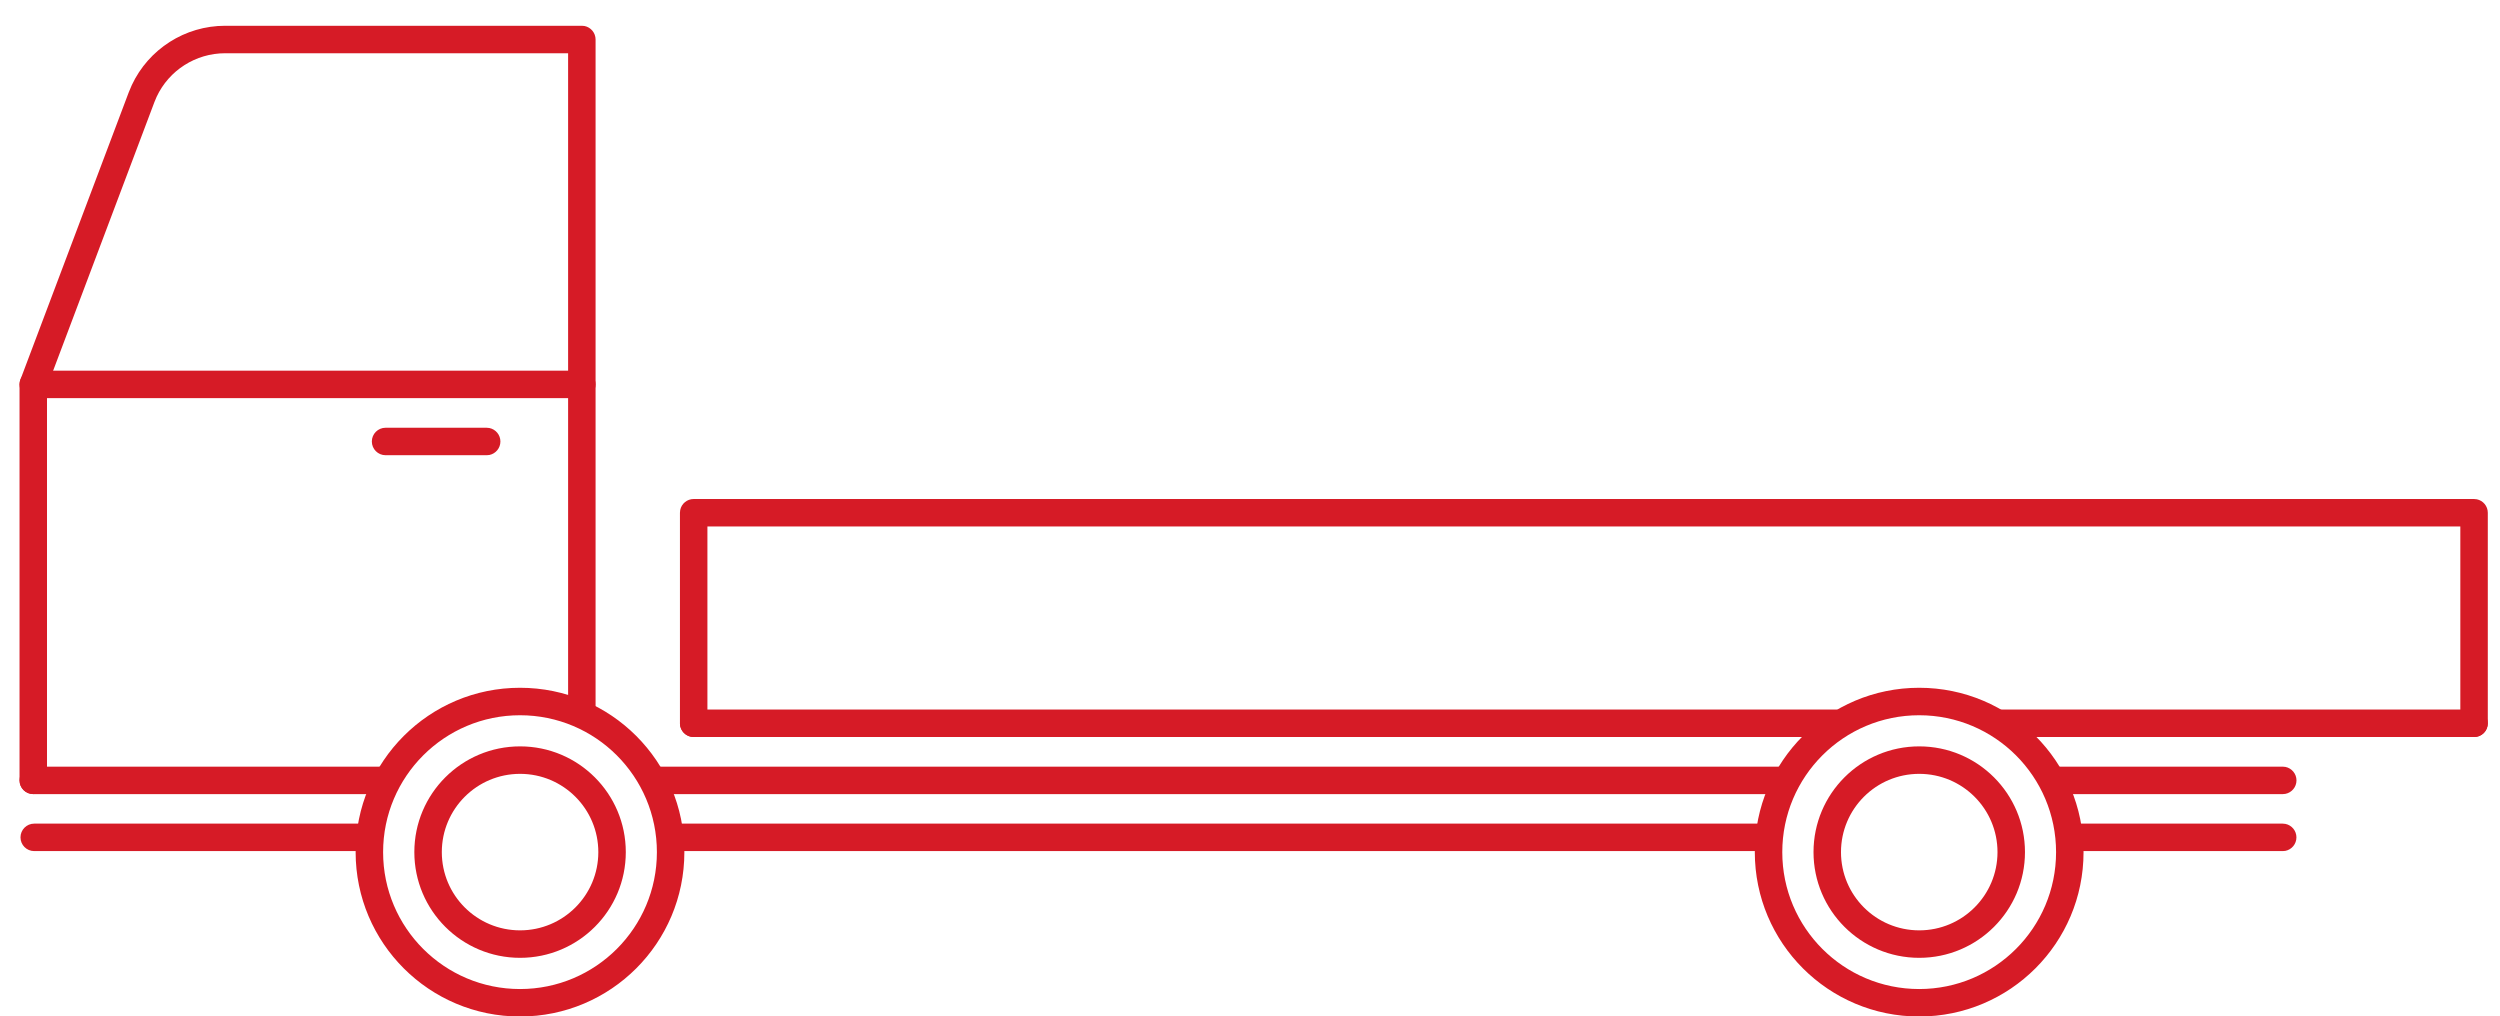 <svg width="91" height="37" viewBox="0 0 91 37" fill="none" xmlns="http://www.w3.org/2000/svg">
<path d="M13.269 29.98L13.369 29.99C13.597 30.037 13.769 30.239 13.769 30.48C13.769 30.722 13.597 30.924 13.369 30.971L13.269 30.98H1.246C0.97 30.98 0.746 30.757 0.746 30.48C0.746 30.204 0.97 29.98 1.246 29.98H13.269Z" fill="#D61B26"/>
<path d="M20.679 25.963V1.938H8.196C7.122 1.938 6.152 2.561 5.702 3.522L5.619 3.72L1.711 14.085V28.404C1.711 28.68 1.487 28.904 1.211 28.904C0.935 28.904 0.711 28.68 0.711 28.404V13.994C0.711 13.934 0.722 13.875 0.743 13.818L4.684 3.367L4.797 3.099C5.41 1.788 6.732 0.938 8.196 0.938H21.179L21.279 0.947C21.507 0.994 21.679 1.196 21.679 1.438V25.963C21.679 26.239 21.455 26.463 21.179 26.463C20.903 26.463 20.679 26.239 20.679 25.963Z" fill="#D61B26"/>
<path d="M21.179 13.492L21.279 13.502C21.507 13.549 21.679 13.751 21.679 13.992C21.679 14.234 21.507 14.436 21.279 14.482L21.179 14.492H1.211C0.935 14.492 0.711 14.268 0.711 13.992C0.711 13.716 0.935 13.492 1.211 13.492H21.179Z" fill="#D61B26"/>
<path d="M89.556 26.328V19.164H25.75V26.328C25.75 26.604 25.526 26.828 25.25 26.828C24.974 26.828 24.75 26.604 24.75 26.328V18.664L24.76 18.564C24.806 18.335 25.008 18.164 25.25 18.164H90.056L90.157 18.174C90.385 18.221 90.556 18.423 90.556 18.664V26.328C90.556 26.604 90.332 26.828 90.056 26.828C89.78 26.828 89.556 26.604 89.556 26.328Z" fill="#D61B26"/>
<path d="M74.841 31.019C74.841 28.267 72.61 26.035 69.858 26.035C67.106 26.035 64.875 28.267 64.875 31.019C64.875 33.77 67.106 36.001 69.858 36.001C72.61 36.001 74.841 33.77 74.841 31.019ZM75.841 31.019C75.841 34.323 73.162 37.001 69.858 37.001C66.554 37.001 63.875 34.323 63.875 31.019C63.875 27.714 66.554 25.035 69.858 25.035C73.163 25.035 75.841 27.714 75.841 31.019Z" fill="#D61B26"/>
<path d="M23.911 31.019C23.911 28.267 21.681 26.035 18.929 26.035C16.177 26.035 13.945 28.267 13.945 31.019C13.945 33.77 16.177 36.001 18.929 36.001C21.68 36.001 23.911 33.77 23.911 31.019ZM24.911 31.019C24.911 34.323 22.233 37.001 18.929 37.001C15.624 37.001 12.945 34.323 12.945 31.019C12.945 27.714 15.624 25.035 18.929 25.035C22.233 25.035 24.911 27.714 24.911 31.019Z" fill="#D61B26"/>
<path d="M72.709 31.017C72.709 29.443 71.434 28.168 69.86 28.168C68.287 28.168 67.012 29.443 67.012 31.017C67.012 32.59 68.287 33.865 69.86 33.865C71.434 33.865 72.709 32.59 72.709 31.017ZM73.709 31.017C73.709 33.142 71.986 34.865 69.86 34.865C67.735 34.865 66.012 33.142 66.012 31.017C66.012 28.891 67.735 27.168 69.86 27.168C71.986 27.168 73.709 28.891 73.709 31.017Z" fill="#D61B26"/>
<path d="M21.779 31.017C21.779 29.443 20.504 28.168 18.931 28.168C17.358 28.168 16.082 29.443 16.082 31.017C16.082 32.59 17.357 33.865 18.931 33.865C20.504 33.865 21.779 32.59 21.779 31.017ZM22.779 31.017C22.779 33.142 21.056 34.865 18.931 34.865C16.805 34.865 15.082 33.142 15.082 31.017C15.082 28.891 16.805 27.168 18.931 27.168C21.056 27.168 22.779 28.891 22.779 31.017Z" fill="#D61B26"/>
<path d="M17.715 15.57L17.815 15.58C18.043 15.627 18.215 15.829 18.215 16.07C18.215 16.312 18.043 16.514 17.815 16.561L17.715 16.57H14.035C13.759 16.57 13.535 16.346 13.535 16.07C13.535 15.794 13.759 15.57 14.035 15.57H17.715Z" fill="#D61B26"/>
<path d="M66.86 25.828L66.961 25.838C67.189 25.884 67.36 26.086 67.36 26.328C67.36 26.57 67.189 26.772 66.961 26.818L66.86 26.828H25.25C24.974 26.828 24.75 26.604 24.75 26.328C24.75 26.052 24.974 25.828 25.25 25.828H66.86Z" fill="#D61B26"/>
<path d="M90.056 25.828L90.157 25.838C90.385 25.885 90.556 26.087 90.556 26.328C90.556 26.57 90.385 26.772 90.157 26.818L90.056 26.828H72.848C72.572 26.828 72.348 26.604 72.348 26.328C72.348 26.052 72.572 25.828 72.848 25.828H90.056Z" fill="#D61B26"/>
<path d="M83.092 27.906L83.192 27.916C83.42 27.963 83.592 28.165 83.592 28.406C83.592 28.648 83.42 28.85 83.192 28.896L83.092 28.906H74.844C74.568 28.906 74.344 28.682 74.344 28.406C74.344 28.13 74.568 27.906 74.844 27.906H83.092Z" fill="#D61B26"/>
<path d="M65.013 27.906L65.114 27.916C65.342 27.963 65.513 28.165 65.513 28.406C65.513 28.648 65.342 28.85 65.114 28.896L65.013 28.906H23.832C23.556 28.906 23.332 28.682 23.332 28.406C23.332 28.13 23.556 27.906 23.832 27.906H65.013Z" fill="#D61B26"/>
<path d="M13.935 27.906L14.036 27.916C14.264 27.963 14.435 28.165 14.435 28.406C14.435 28.648 14.264 28.85 14.036 28.896L13.935 28.906H1.211C0.935 28.906 0.711 28.682 0.711 28.406C0.711 28.13 0.935 27.906 1.211 27.906H13.935Z" fill="#D61B26"/>
<path d="M64.05 29.98L64.15 29.99C64.378 30.037 64.55 30.239 64.55 30.48C64.55 30.722 64.378 30.924 64.15 30.971L64.05 30.98H24.578C24.302 30.98 24.078 30.757 24.078 30.48C24.078 30.204 24.302 29.98 24.578 29.98H64.05Z" fill="#D61B26"/>
<path d="M83.09 29.98L83.191 29.99C83.419 30.037 83.59 30.239 83.59 30.48C83.59 30.722 83.419 30.924 83.191 30.971L83.09 30.98H75.508C75.232 30.98 75.008 30.757 75.008 30.48C75.008 30.204 75.232 29.98 75.508 29.98H83.09Z" fill="#D61B26"/>
</svg>
